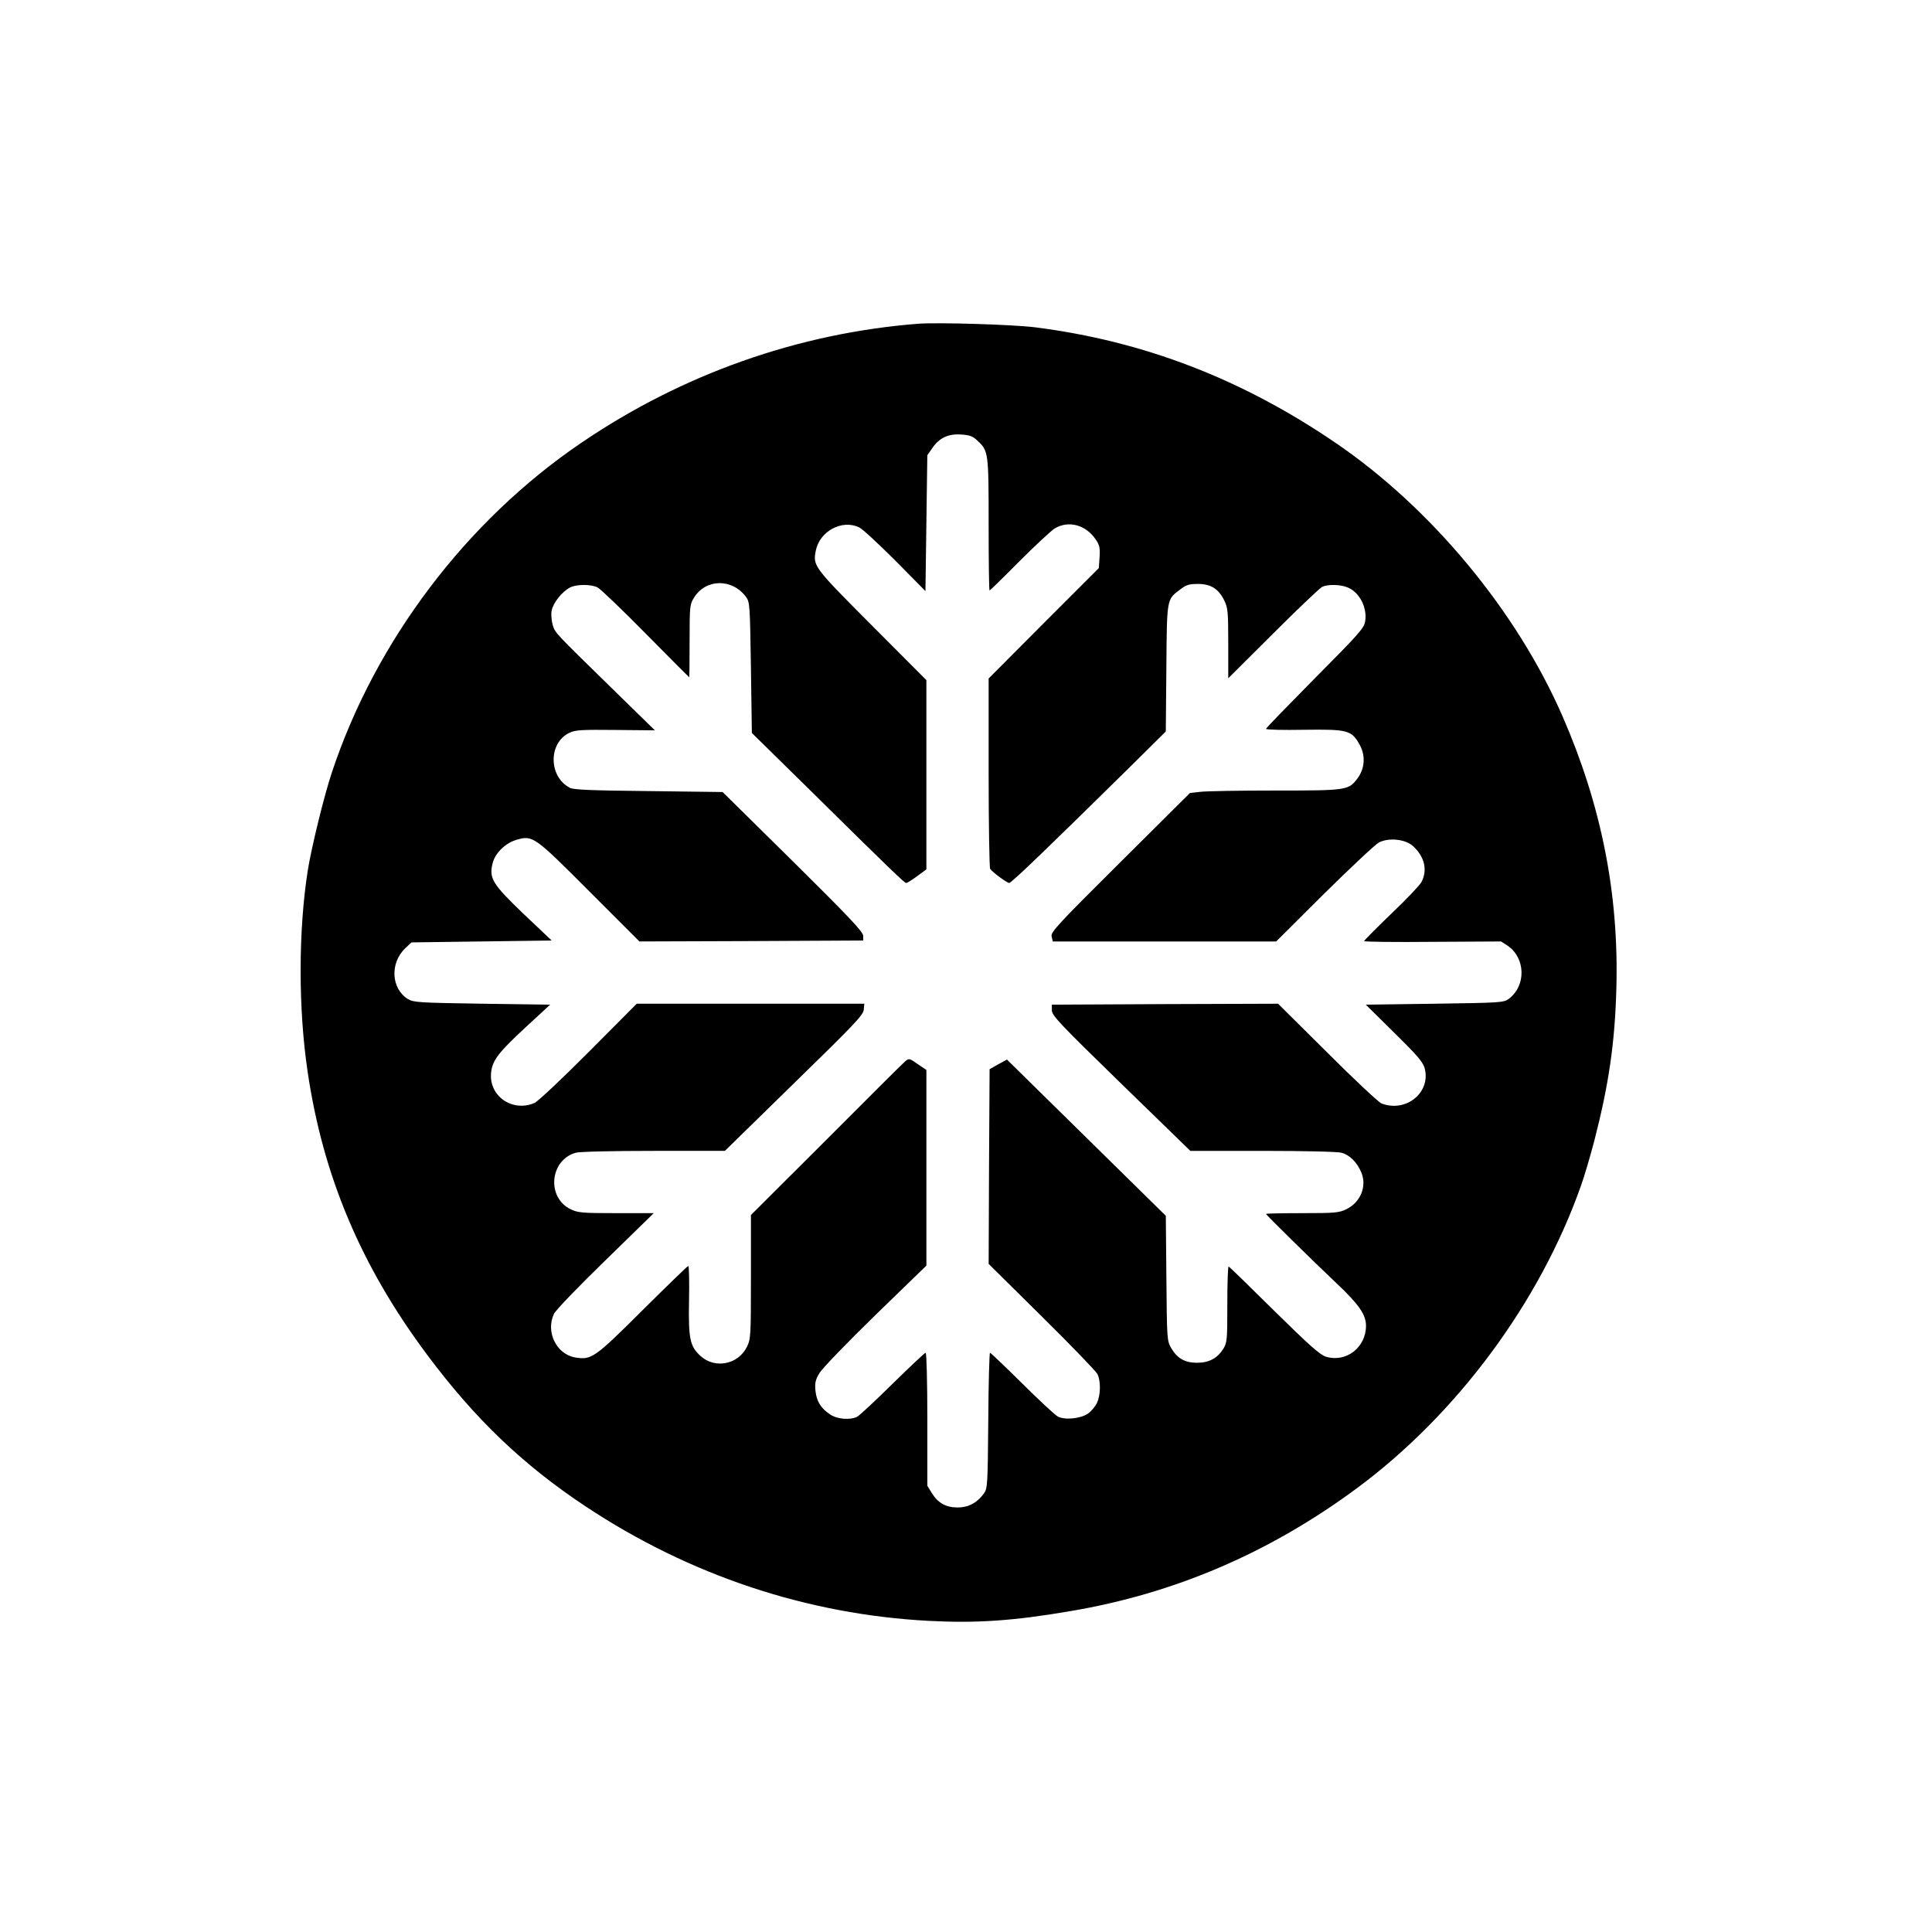 <?xml version="1.0" standalone="no"?>
<!DOCTYPE svg PUBLIC "-//W3C//DTD SVG 20010904//EN"
 "http://www.w3.org/TR/2001/REC-SVG-20010904/DTD/svg10.dtd">
<svg version="1.0" xmlns="http://www.w3.org/2000/svg"
 width="1024pt" height="1024pt" viewBox="0 0 1024 1024"
 preserveAspectRatio="xMidYMid meet">

<g transform="translate(0,1024) scale(0.1,-0.1)"
fill="#000000" stroke="none">
<path d="M4865 8524 c-635 -50 -1249 -267 -1784 -631 -610 -414 -1091 -1051
-1322 -1747 -42 -126 -109 -401 -128 -521 -50 -321 -50 -730 -1 -1062 81 -554
283 -1034 635 -1505 253 -339 508 -583 840 -803 551 -365 1173 -572 1819 -606
253 -13 447 0 751 52 550 93 1052 308 1514 649 532 393 972 986 1191 1607 17
47 48 153 70 236 77 299 109 518 117 807 14 501 -79 970 -285 1443 -243 558
-696 1104 -1202 1449 -498 340 -1019 540 -1592 613 -118 15 -518 27 -623 19z
m316 -620 c58 -54 59 -61 59 -444 0 -192 2 -350 5 -350 2 0 73 69 157 154 84
84 169 163 188 175 73 44 165 20 218 -59 20 -29 23 -44 20 -93 l-4 -58 -292
-292 -292 -293 0 -500 c0 -274 4 -504 8 -509 13 -19 90 -75 101 -75 12 0 217
198 628 603 l202 200 3 336 c3 375 1 362 75 418 30 23 46 28 92 28 69 0 110
-26 140 -88 19 -39 21 -61 21 -228 l0 -184 238 237 c130 130 247 241 259 247
30 15 97 14 137 -3 63 -26 105 -110 91 -183 -6 -33 -41 -72 -266 -298 -142
-144 -259 -264 -259 -268 0 -5 91 -7 203 -5 233 3 251 -2 295 -82 31 -58 25
-126 -14 -177 -47 -62 -56 -63 -436 -63 -189 0 -367 -3 -397 -7 l-54 -6 -370
-368 c-336 -334 -369 -370 -363 -393 l6 -26 592 0 592 0 255 254 c141 139 271
261 290 271 54 27 142 17 182 -21 60 -56 76 -127 43 -189 -8 -16 -80 -92 -160
-168 -79 -76 -144 -142 -144 -145 0 -4 163 -6 363 -4 l363 2 34 -22 c96 -65
100 -212 7 -282 -27 -20 -42 -21 -393 -26 l-365 -5 150 -148 c124 -122 152
-155 162 -189 34 -128 -98 -236 -228 -187 -15 5 -145 127 -288 270 l-261 259
-599 -2 -600 -3 0 -30 c0 -27 43 -73 367 -388 l367 -357 383 0 c221 0 398 -4
419 -10 43 -12 82 -51 104 -104 31 -73 -4 -159 -79 -195 -38 -19 -61 -21 -234
-21 -106 0 -192 -2 -192 -4 0 -5 238 -239 372 -366 121 -114 158 -168 158
-227 0 -115 -105 -196 -212 -164 -32 10 -87 59 -275 244 -129 128 -237 233
-241 234 -4 2 -7 -88 -7 -200 0 -190 -1 -204 -22 -237 -31 -49 -75 -73 -138
-73 -65 0 -105 23 -137 77 -23 40 -23 46 -26 372 l-3 330 -421 414 -421 414
-46 -25 -46 -26 -3 -516 -2 -516 281 -278 c155 -153 287 -290 295 -305 19 -36
18 -112 -2 -154 -9 -19 -30 -44 -47 -56 -38 -27 -123 -36 -160 -16 -15 7 -100
87 -190 176 -90 89 -166 162 -170 162 -3 0 -8 -162 -9 -359 -3 -347 -4 -361
-24 -388 -36 -49 -82 -73 -138 -73 -62 0 -104 23 -137 76 l-24 39 0 353 c0
196 -4 352 -9 352 -5 0 -83 -74 -175 -164 -91 -90 -176 -169 -188 -175 -37
-19 -107 -13 -143 12 -50 33 -72 70 -78 126 -4 41 0 58 21 93 14 24 147 162
296 307 l271 263 0 519 0 518 -46 31 c-44 31 -46 32 -67 14 -12 -10 -201 -198
-419 -417 l-398 -397 0 -328 c0 -320 -1 -329 -22 -372 -46 -92 -167 -116 -243
-49 -58 52 -67 90 -63 297 2 100 0 182 -4 182 -4 0 -113 -106 -243 -235 -254
-253 -270 -264 -356 -250 -100 17 -158 136 -113 231 9 20 131 146 273 284
l256 250 -199 0 c-181 0 -204 2 -242 21 -128 62 -110 260 27 299 19 6 196 10
412 10 l379 0 366 358 c317 309 367 361 370 390 l3 32 -603 0 -603 0 -255
-256 c-140 -141 -269 -262 -287 -270 -118 -51 -244 38 -230 162 7 64 39 106
184 240 l129 119 -361 5 c-332 5 -362 7 -392 24 -90 55 -98 192 -14 271 l32
30 371 5 372 5 -148 140 c-167 160 -185 190 -165 270 14 55 70 109 131 125 82
23 93 15 383 -276 l264 -264 593 2 593 3 0 25 c0 21 -77 102 -372 394 l-373
368 -391 5 c-302 3 -398 7 -418 17 -114 59 -116 238 -3 292 32 15 63 17 245
15 l208 -2 -223 218 c-312 305 -306 298 -319 342 -6 22 -9 55 -5 75 8 41 55
100 97 122 36 18 112 18 147 0 15 -8 130 -118 255 -245 126 -127 229 -231 230
-231 1 0 2 87 2 193 0 184 1 194 24 230 62 100 202 102 275 3 20 -26 21 -44
26 -374 l5 -347 290 -285 c463 -457 519 -510 528 -510 5 0 31 16 58 36 l49 36
0 501 0 502 -289 290 c-310 311 -313 315 -297 397 21 103 139 166 229 123 18
-8 104 -88 192 -176 l160 -162 5 360 5 360 25 36 c38 56 84 78 153 74 47 -3
63 -9 88 -33z"/>
</g>
</svg>
